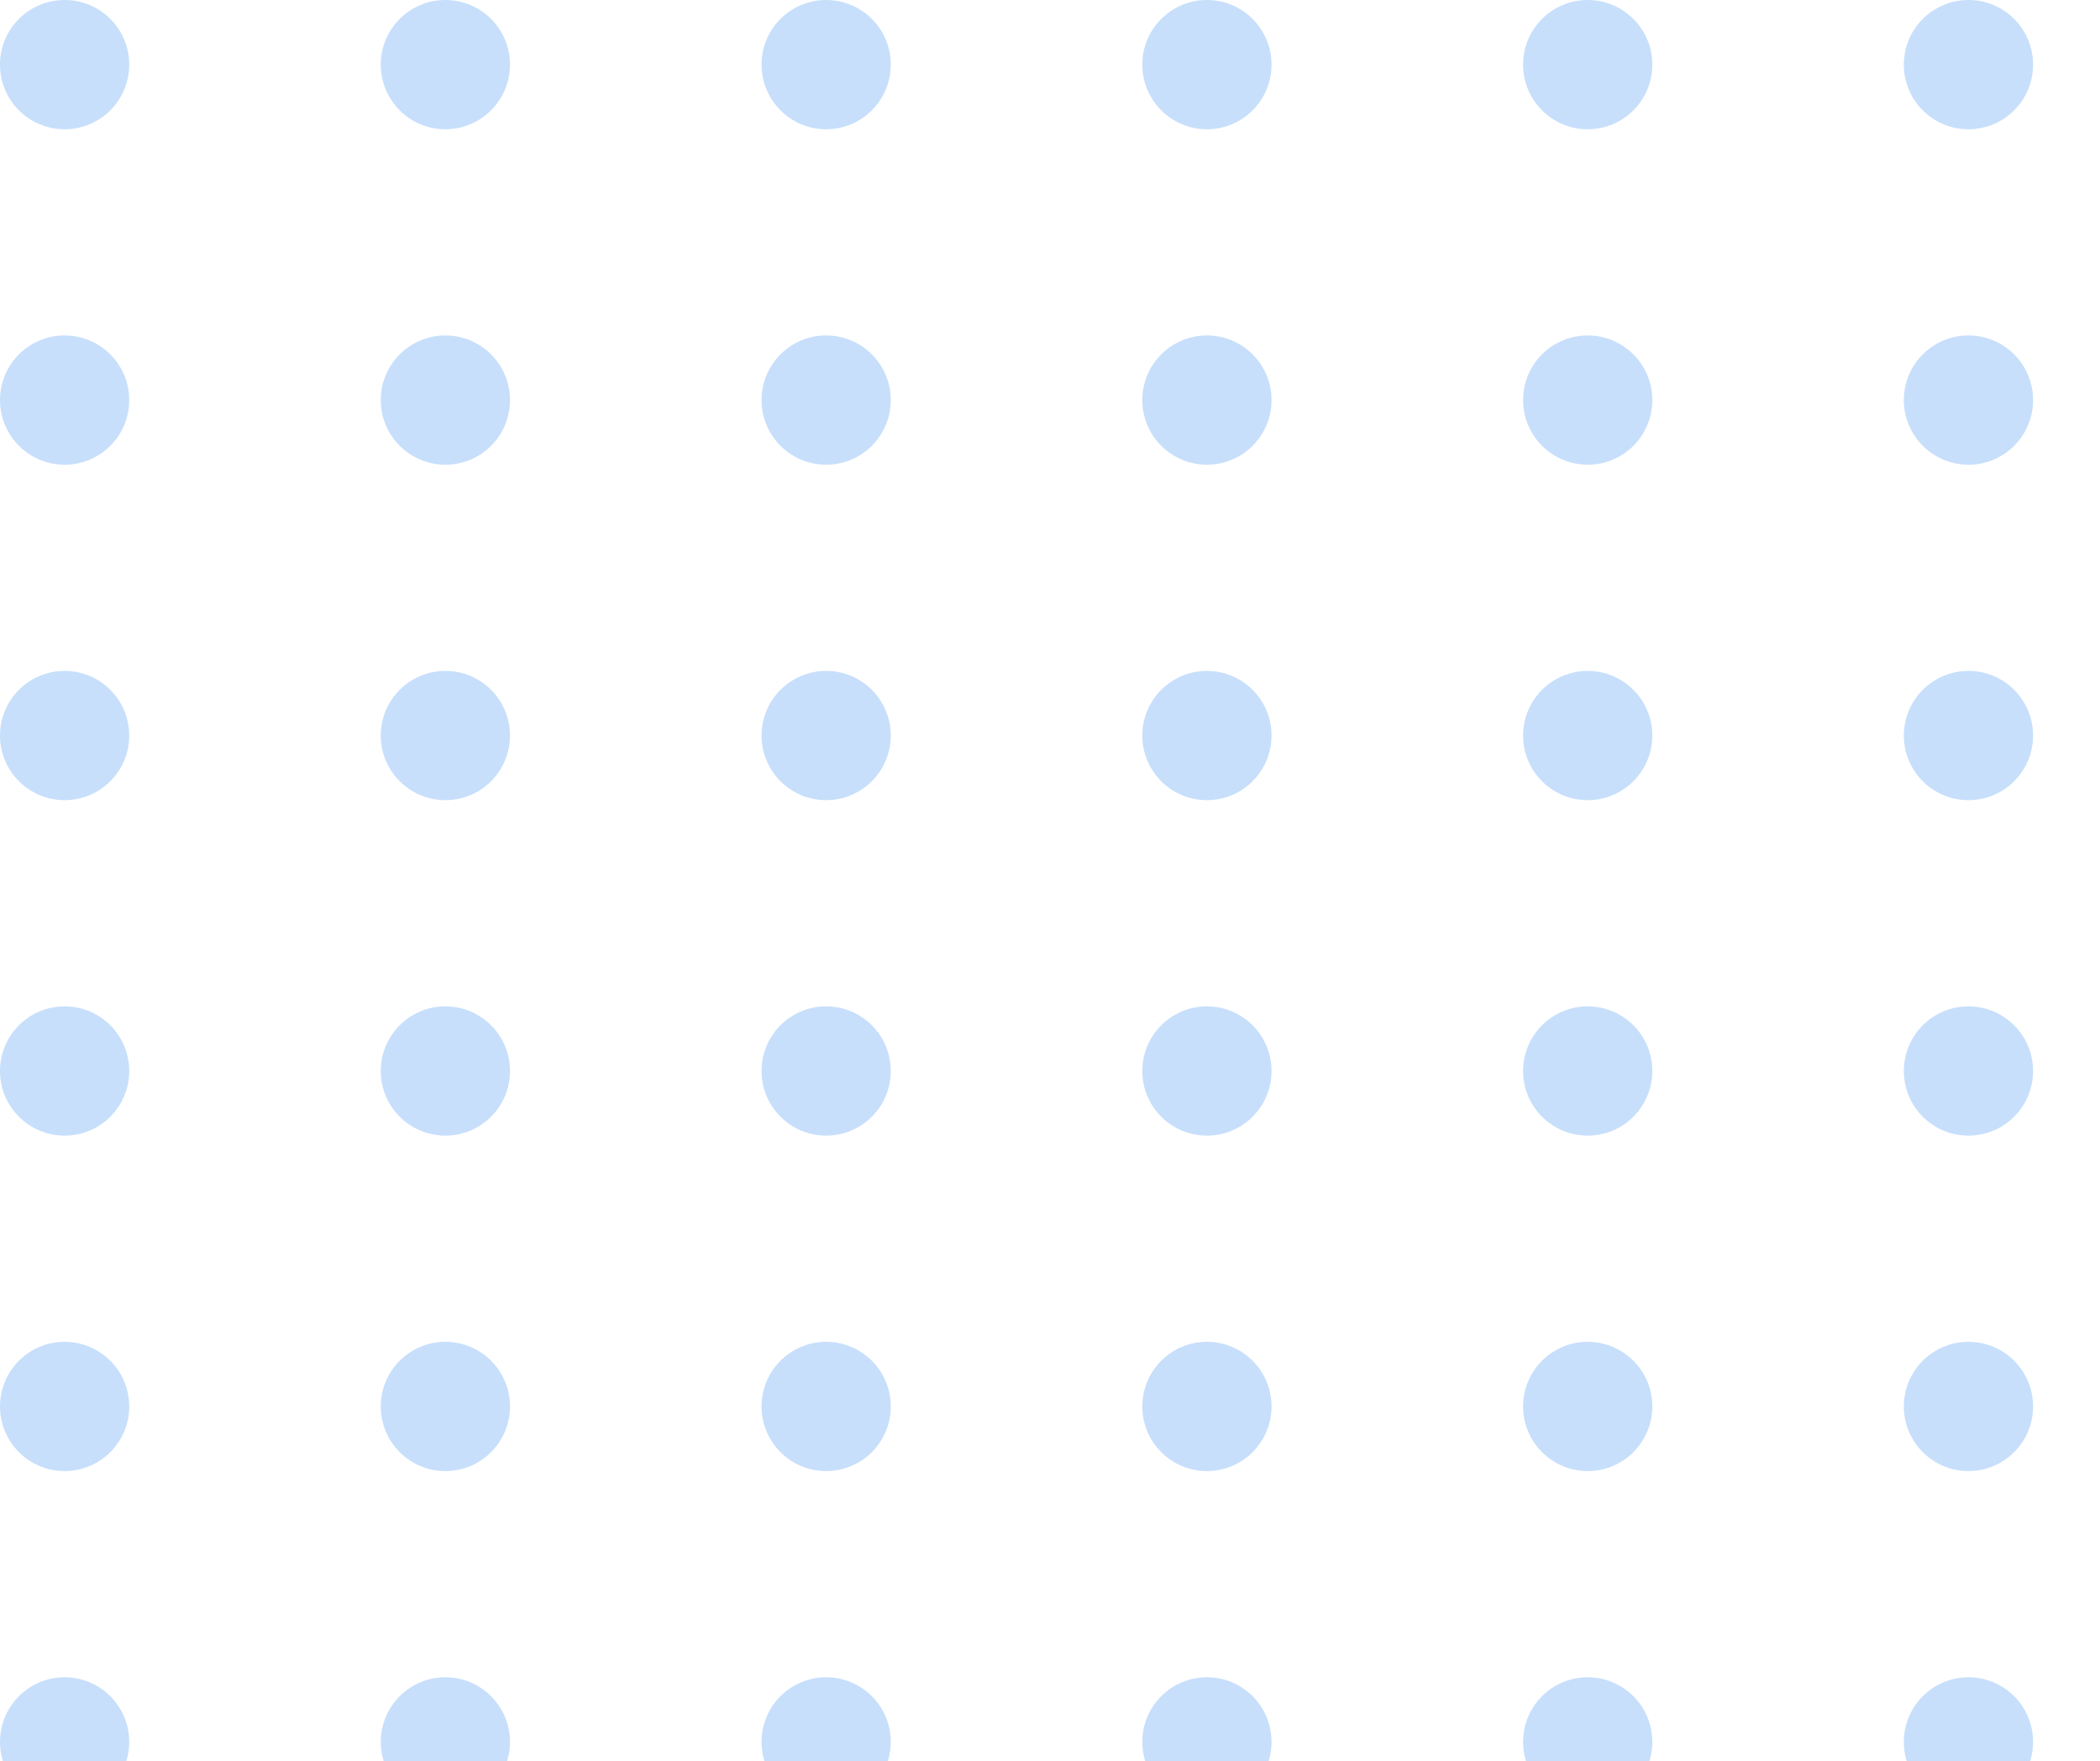<svg width="130" height="109" viewBox="0 0 130 109" fill="none" xmlns="http://www.w3.org/2000/svg">
<g opacity="0.3" clip-path="url(#clip0_1_621)">
<g clip-path="url(#clip1_1_621)">
<circle cx="4" cy="4" r="4" fill="#4393F3"/>
<circle cx="27.571" cy="4" r="4" fill="#4393F3"/>
<circle cx="51.143" cy="4" r="4" fill="#4393F3"/>
<circle cx="74.714" cy="4" r="4" fill="#4393F3"/>
<circle cx="98.286" cy="4" r="4" fill="#4393F3"/>
<circle cx="121.857" cy="4" r="4" fill="#4393F3"/>
</g>
<g clip-path="url(#clip2_1_621)">
<circle cx="4" cy="24.762" r="4" fill="#4393F3"/>
<circle cx="27.571" cy="24.762" r="4" fill="#4393F3"/>
<circle cx="51.143" cy="24.762" r="4" fill="#4393F3"/>
<circle cx="74.714" cy="24.762" r="4" fill="#4393F3"/>
<circle cx="98.286" cy="24.762" r="4" fill="#4393F3"/>
<circle cx="121.857" cy="24.762" r="4" fill="#4393F3"/>
</g>
<g clip-path="url(#clip3_1_621)">
<circle cx="4" cy="45.524" r="4" fill="#4393F3"/>
<circle cx="27.571" cy="45.524" r="4" fill="#4393F3"/>
<circle cx="51.143" cy="45.524" r="4" fill="#4393F3"/>
<circle cx="74.714" cy="45.524" r="4" fill="#4393F3"/>
<circle cx="98.286" cy="45.524" r="4" fill="#4393F3"/>
<circle cx="121.857" cy="45.524" r="4" fill="#4393F3"/>
</g>
<g clip-path="url(#clip4_1_621)">
<circle cx="4" cy="66.286" r="4" fill="#4393F3"/>
<circle cx="27.571" cy="66.286" r="4" fill="#4393F3"/>
<circle cx="51.143" cy="66.286" r="4" fill="#4393F3"/>
<circle cx="74.714" cy="66.286" r="4" fill="#4393F3"/>
<circle cx="98.286" cy="66.286" r="4" fill="#4393F3"/>
<circle cx="121.857" cy="66.286" r="4" fill="#4393F3"/>
</g>
<g clip-path="url(#clip5_1_621)">
<circle cx="4" cy="87.048" r="4" fill="#4393F3"/>
<circle cx="27.571" cy="87.048" r="4" fill="#4393F3"/>
<circle cx="51.143" cy="87.048" r="4" fill="#4393F3"/>
<circle cx="74.714" cy="87.048" r="4" fill="#4393F3"/>
<circle cx="98.286" cy="87.048" r="4" fill="#4393F3"/>
<circle cx="121.857" cy="87.048" r="4" fill="#4393F3"/>
</g>
<g clip-path="url(#clip6_1_621)">
<circle cx="4" cy="107.81" r="4" fill="#4393F3"/>
<circle cx="27.571" cy="107.81" r="4" fill="#4393F3"/>
<circle cx="51.143" cy="107.81" r="4" fill="#4393F3"/>
<circle cx="74.714" cy="107.81" r="4" fill="#4393F3"/>
<circle cx="98.286" cy="107.81" r="4" fill="#4393F3"/>
<circle cx="121.857" cy="107.81" r="4" fill="#4393F3"/>
</g>
</g>
<defs>
<clipPath id="clip0_1_621">
<rect width="129.762" height="109" fill="white"/>
</clipPath>
<clipPath id="clip1_1_621">
<rect width="149.429" height="8" fill="white"/>
</clipPath>
<clipPath id="clip2_1_621">
<rect width="149.429" height="8" fill="white" transform="translate(0 20.762)"/>
</clipPath>
<clipPath id="clip3_1_621">
<rect width="149.429" height="8" fill="white" transform="translate(0 41.524)"/>
</clipPath>
<clipPath id="clip4_1_621">
<rect width="149.429" height="8" fill="white" transform="translate(0 62.286)"/>
</clipPath>
<clipPath id="clip5_1_621">
<rect width="149.429" height="8" fill="white" transform="translate(0 83.048)"/>
</clipPath>
<clipPath id="clip6_1_621">
<rect width="149.429" height="8" fill="white" transform="translate(0 103.81)"/>
</clipPath>
</defs>
</svg>
